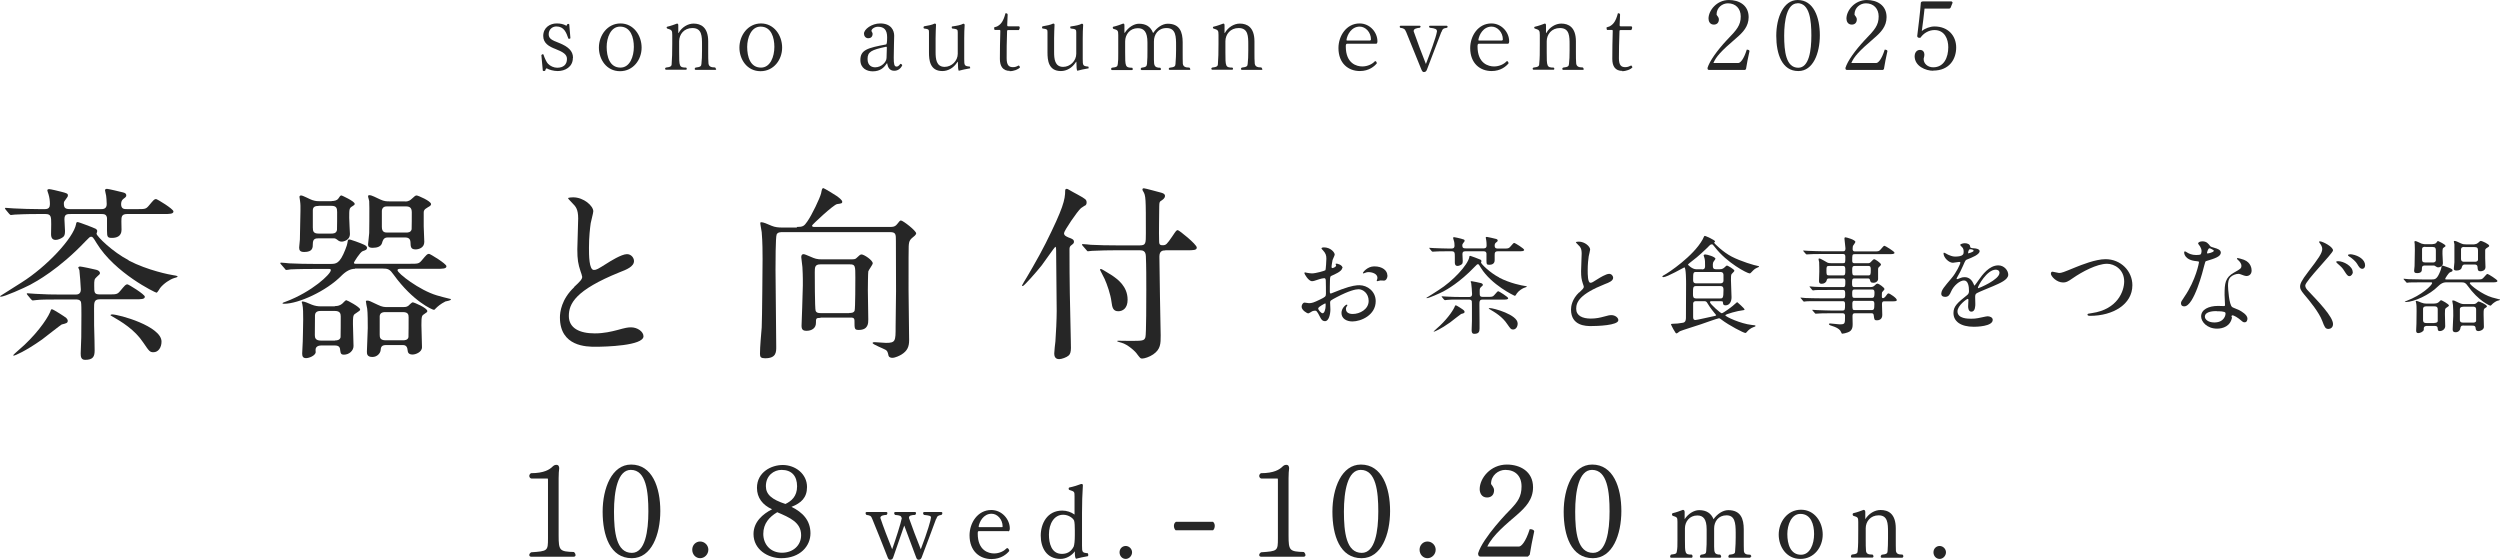 <?xml version="1.0" encoding="UTF-8"?><svg id="_レイヤー_2" xmlns="http://www.w3.org/2000/svg" viewBox="0 0 173.82 38.93"><defs><style>.cls-1{fill:#262626;}</style></defs><g id="_レイヤー_1-2"><path class="cls-1" d="M40.02,38.58c0,.07-.04.13-.14.13h-2.93c-.1,0-.15-.05-.15-.12s.04-.13.13-.19c1.15-.08,1.17-.09,1.17-.97v-4.06c0-.08,0-.1-.05-.1h-1.11c-.09-.02-.14-.1-.14-.18,0-.07.04-.14.12-.19.92,0,1.3-.26,1.5-.46.08-.07.14-.12.27-.12.14,0,.19.11.19.24-.02.16-.04.39-.04.69v3.99c0,1.04.07,1.11,1.06,1.14.07.05.11.14.11.19Z"/><path class="cls-1" d="M43.93,38.81c-1.51,0-2.03-1.58-2.03-3.23s.65-3.28,1.98-3.28c1.47,0,2.03,1.59,2.03,3.23s-.61,3.28-1.98,3.28ZM43.86,32.67c-.91,0-1.17,1.47-1.17,2.9s.16,2.87,1.24,2.87c.93,0,1.15-1.51,1.15-2.88s-.15-2.89-1.22-2.89Z"/><path class="cls-1" d="M48.68,38.81c-.31,0-.55-.26-.55-.59s.25-.57.55-.57.57.25.57.57-.26.59-.57.59Z"/><path class="cls-1" d="M56.35,37.08c0,.88-.71,1.73-2.04,1.73-.9,0-1.92-.59-1.92-1.68,0-.84.64-1.39,1.29-1.72-.66-.3-1.05-.8-1.05-1.49,0-1.11,1.02-1.59,1.79-1.59.87,0,1.69.61,1.69,1.53,0,.74-.41,1.12-1.08,1.38.77.38,1.32.93,1.32,1.85ZM54.03,35.62c-.54.32-.96.78-.96,1.5s.49,1.31,1.3,1.31c.76,0,1.33-.5,1.33-1.22,0-.89-.78-1.22-1.67-1.6ZM54.34,32.67c-.53,0-1.09.39-1.09,1.13,0,.58.41.93,1.36,1.24.41-.2.81-.52.81-1.23s-.37-1.14-1.08-1.14Z"/><path class="cls-1" d="M65.08,36.09c-.26.69-.64,1.74-1,2.67-.04.1-.1.16-.21.16-.08,0-.13-.05-.17-.16-.21-.57-.57-1.51-.83-2.22-.22.65-.48,1.4-.77,2.22-.04.1-.08.16-.22.16-.08,0-.13-.08-.16-.16-.28-.74-.85-2.12-1.07-2.67-.09-.24-.15-.25-.41-.29-.03-.03-.06-.08-.06-.12s.02-.08.08-.08h1.36c.06,0,.08.04.08.08,0,.04-.02.08-.06.12-.22.01-.43.05-.43.21h0c.18.55.56,1.54.82,2.18.26-.74.59-1.76.67-2.16-.06-.18-.1-.19-.47-.23-.04-.04-.06-.08-.06-.12,0-.04.02-.08.08-.08h1.36c.06,0,.08.04.08.08,0,.04-.02.08-.06.12-.25.01-.43.04-.43.19v.03c.19.55.56,1.53.82,2.17.47-1.22.71-2.07.71-2.21,0-.12-.13-.14-.49-.18-.04-.04-.06-.08-.06-.12,0-.04.03-.08.08-.08h1.18c.06,0,.08.04.08.08s-.02.09-.06.12c-.23.04-.29.06-.37.29Z"/><path class="cls-1" d="M70.11,36.93h-2.05c-.06,0-.08.02-.08.17,0,1.19.76,1.38,1.14,1.38s.7-.18.85-.34c.02-.02.04-.03.06-.03.03,0,.06.01.08.05.03.03.06.08.06.15-.17.21-.56.56-1.23.56-.83,0-1.53-.55-1.53-1.65,0-.86.56-1.76,1.51-1.76.75,0,1.29.65,1.29,1.29,0,.1-.04.2-.11.2ZM68.94,35.72c-.57,0-.85.57-.9.9t.03.03h1.61s.03,0,.03-.05c0-.49-.37-.88-.76-.88Z"/><path class="cls-1" d="M75.67,38.57s0,.06-.03.1c-.35.06-.56.11-.83.18-.06-.08-.08-.19-.08-.52h0c-.19.28-.59.53-.99.53-1,0-1.38-.81-1.38-1.62s.43-1.74,1.5-1.74c.31,0,.62.11.84.27,0,0,0,.01.01.01,0,0,0-.03,0-.06v-1.2c0-.34,0-.34-.37-.46-.03-.02-.04-.05-.04-.08s.01-.06.03-.08c.3-.06.67-.18.84-.25.06,0,.12,0,.12.09h0c-.04.65-.06,1.21-.06,1.9v2.31c0,.45.02.48.41.52.01.04.02.06.02.1ZM74.73,36.87c0-.24-.01-.55-.05-.67-.06-.16-.37-.41-.76-.41-.63,0-.99.62-.99,1.38,0,.6.17,1.34.9,1.34.3,0,.61-.1.82-.5.05-.14.08-.41.08-.8v-.34Z"/><path class="cls-1" d="M78.27,38.86c-.24,0-.43-.2-.43-.46s.2-.44.43-.44.44.2.44.44-.2.46-.44.46Z"/><path class="cls-1" d="M84.33,36.87h-2.59c-.09-.08-.12-.21-.12-.31,0-.09.03-.21.14-.28h2.58c.09.08.12.18.12.28s-.03.23-.12.31Z"/><path class="cls-1" d="M90.77,38.58c0,.07-.04.13-.14.13h-2.93c-.1,0-.15-.05-.15-.12s.04-.13.13-.19c1.15-.08,1.17-.09,1.17-.97v-4.06c0-.08,0-.1-.05-.1h-1.11c-.09-.02-.14-.1-.14-.18,0-.07.04-.14.12-.19.92,0,1.3-.26,1.5-.46.08-.07.14-.12.27-.12.14,0,.19.11.19.24-.02.16-.04.39-.04.69v3.99c0,1.04.07,1.11,1.06,1.14.07.05.11.14.11.19Z"/><path class="cls-1" d="M94.67,38.81c-1.51,0-2.03-1.58-2.03-3.23s.65-3.28,1.98-3.28c1.47,0,2.03,1.59,2.03,3.23s-.61,3.28-1.98,3.28ZM94.61,32.67c-.91,0-1.17,1.47-1.17,2.9s.16,2.87,1.24,2.87c.93,0,1.15-1.51,1.15-2.88s-.15-2.89-1.22-2.89Z"/><path class="cls-1" d="M99.25,38.81c-.31,0-.55-.26-.55-.59s.25-.57.55-.57.57.25.57.57-.26.59-.57.59Z"/><path class="cls-1" d="M106.34,38.59l-.11.11h-3.29c-.12,0-.17-.07-.17-.23.33-1.09,2.12-2.93,2.27-3.07.47-.5.75-.86.75-1.58s-.43-1.15-1.13-1.15c-.49,0-.99.39-.99.96,0,.08.21.22.21.46,0,.3-.18.5-.49.5-.39,0-.51-.34-.51-.58,0-.76.75-1.71,1.89-1.71.91,0,1.82.47,1.82,1.58,0,.86-.53,1.4-1.11,1.91-.7.61-1.68,1.39-2.07,2.21h2.2c.15,0,.46-.29.75-1.21.18,0,.31.06.31.16-.14.62-.23,1.15-.31,1.62Z"/><path class="cls-1" d="M110.75,38.81c-1.51,0-2.03-1.58-2.03-3.23s.65-3.28,1.98-3.28c1.47,0,2.03,1.59,2.03,3.23s-.61,3.28-1.98,3.28ZM110.69,32.67c-.91,0-1.17,1.47-1.17,2.9s.16,2.87,1.24,2.87c.93,0,1.15-1.51,1.15-2.88s-.15-2.89-1.22-2.89Z"/><path class="cls-1" d="M121.74,38.7s-.03.08-.08.08h-1.41c-.06,0-.08-.04-.08-.08,0-.04.02-.09.06-.13.37-.04.41-.1.41-.25.03-.38.04-.67.04-.97v-.3c0-.72-.07-1.22-.64-1.22s-.86.44-.86.91v1.27c0,.43.05.55.42.55.04.04.07.09.07.14,0,.04-.03.08-.08.08h-1.31c-.06,0-.09-.04-.09-.08s.03-.1.07-.13c.32-.04.36-.09.37-.25.03-.38.03-.57.03-.91v-.6c0-.73-.24-.97-.65-.97-.54,0-.86.43-.86.9v.76c0,1,0,1.06.48,1.06.04.04.05.08.05.12,0,.06-.03.1-.07.1h-1.41c-.06,0-.08-.04-.08-.08,0-.05.03-.11.06-.14.37-.04.39-.08.41-.24.04-.2.04-.39.04-.73v-1.3c0-.32-.02-.33-.34-.43-.03-.04-.04-.07-.04-.1s.01-.06.05-.08c.28-.06.54-.17.71-.23.08,0,.12.06.12.15v.5c.23-.36.63-.63,1.01-.63.51,0,.83.22,1,.63.24-.35.64-.63,1.02-.63.87,0,1.08.6,1.08,1.34v.7c0,.3,0,.62.01.81.03.18.13.25.45.25.04.04.07.09.07.13Z"/><path class="cls-1" d="M125.18,38.86c-.98,0-1.51-.85-1.51-1.69,0-.88.6-1.73,1.55-1.73s1.51.86,1.51,1.73-.6,1.69-1.55,1.69ZM125.18,35.73c-.63,0-.91.76-.91,1.4,0,.69.21,1.44.95,1.44.63,0,.91-.74.91-1.44,0-.65-.21-1.4-.95-1.4Z"/><path class="cls-1" d="M132.33,38.7s-.02.08-.08.08h-1.4c-.06,0-.09-.04-.09-.08s.03-.1.07-.13c.36-.04.4-.1.41-.25.02-.31.03-.5.03-.91v-.42c0-.6-.02-1.16-.65-1.16-.57,0-.9.43-.9.9v.77c0,.31,0,.62.02.81.03.18.13.25.46.25.04.04.06.08.06.12,0,.05-.04.09-.08.09h-1.41c-.06,0-.08-.04-.08-.08,0-.05.03-.1.06-.13.36-.04.4-.1.41-.25.04-.38.04-.78.04-1.4v-.62c0-.32-.03-.33-.35-.43-.03-.04-.04-.06-.04-.1,0-.03.01-.06.05-.08.28-.06.55-.17.71-.23.08,0,.12.06.12.15v.5c.24-.39.65-.64,1.06-.64.53,0,1.06.24,1.06,1.29v.75c0,.3,0,.62.01.81.04.18.14.25.46.25.04.04.06.08.06.13Z"/><path class="cls-1" d="M134.86,38.86c-.24,0-.43-.2-.43-.46s.2-.44.43-.44.44.2.44.44-.2.46-.44.46Z"/><path class="cls-1" d="M39.83,4.03c0,.63-.55.91-1.05.91-.28,0-.61-.09-.77-.19-.03,0-.08.06-.1.16-.02.02-.06.03-.09.03-.03,0-.06-.01-.08-.03l-.1-1.08s.06-.06.09-.06c.02,0,.03,0,.05.01.1.3.23.56.32.65.16.17.41.28.64.28.43,0,.68-.22.68-.61,0-.3-.23-.47-.79-.69-.45-.17-.86-.4-.86-.91,0-.59.48-.87.93-.87.27,0,.46.04.68.16.01,0,.03-.02.05-.08.01-.03.04-.05.08-.05.03,0,.06.01.07.05l.08.95s-.05.04-.08.04c-.02,0-.04,0-.06-.01-.15-.43-.3-.85-.84-.85-.27,0-.53.2-.53.54h0c0,.31.21.41.73.61.62.25.96.55.96,1.03h0Z"/><path class="cls-1" d="M43.11,4.95c-.95,0-1.47-.83-1.47-1.64,0-.85.59-1.68,1.5-1.68s1.47.83,1.47,1.68-.59,1.64-1.5,1.64ZM43.11,1.85c-.65,0-.93.77-.93,1.41,0,.68.21,1.44.96,1.44.65,0,.93-.76.93-1.44,0-.64-.21-1.41-.96-1.41Z"/><path class="cls-1" d="M49.8,4.8s-.02.06-.06.06h-1.38s-.06-.03-.06-.06c0-.03.01-.07.06-.1.35-.04.4-.1.41-.27.03-.3.04-.49.04-.9v-.41c0-.59,0-1.17-.67-1.17-.58,0-.92.44-.92.92v.76c0,.98,0,1.07.49,1.07.03.03.04.06.04.08,0,.04-.02.07-.06.07h-1.39s-.06-.03-.06-.06c0-.03.01-.06.05-.09.35-.04.41-.1.41-.27.03-.37.04-.77.04-1.38v-.62c0-.32-.03-.35-.36-.45-.01-.02-.03-.04-.03-.06,0-.03.01-.05.03-.06.27-.06.53-.16.69-.22.06,0,.09.03.09.12v.53s0,.01,0,.01c.01,0,.02,0,.03-.02.22-.39.64-.64,1.03-.64.5,0,1.02.24,1.02,1.24v.74c0,.3,0,.62.02.8.03.19.15.27.46.27.03.03.05.06.05.09Z"/><path class="cls-1" d="M52.88,4.95c-.95,0-1.47-.83-1.47-1.64,0-.85.59-1.68,1.5-1.68s1.47.83,1.47,1.68-.59,1.64-1.5,1.64ZM52.88,1.85c-.65,0-.93.77-.93,1.41,0,.68.21,1.44.96,1.44.65,0,.93-.76.93-1.44,0-.64-.21-1.41-.96-1.41Z"/><path class="cls-1" d="M62.17,4.92c-.33,0-.44-.26-.48-.48,0-.03,0-.04-.01-.04-.01,0-.02,0-.04.03-.17.26-.43.53-.96.53-.4,0-.86-.2-.86-.79,0-.7.5-.84,1.79-1.08.04-.02.07-.11.07-.5,0-.52-.22-.73-.64-.73-.21,0-.45.14-.45.29,0,.04.08.12.08.2,0,.21-.13.31-.3.31-.2,0-.3-.17-.3-.32,0-.3.53-.71,1.13-.71.77,0,.97.5.97.85,0,.32-.03.87-.03,1.53,0,.44.03.62.2.62.08,0,.16-.05.26-.19h.01c.06,0,.12.07.12.1-.1.23-.31.38-.54.38ZM61.63,3.25h-.02c-1.03.22-1.29.35-1.29.85s.34.58.53.58c.44,0,.79-.37.79-.66l.02-.68c0-.06,0-.08-.03-.08Z"/><path class="cls-1" d="M67.46,4.69s0,.04-.01.06c-.34.06-.53.1-.79.17-.04-.06-.06-.25-.06-.6,0-.01,0-.03,0-.03-.01,0-.03.01-.06.06-.24.37-.62.59-1.02.59-.87,0-.93-.77-.93-1.29v-1.4c0-.18,0-.23-.35-.27-.02-.02-.03-.05-.03-.08,0-.03.02-.06.04-.07.3-.05.55-.1.73-.19.06,0,.1.02.1.08h0c-.01.36-.03.49-.03.95v.95c0,.46.04,1.03.63,1.03.48,0,.91-.41.91-.91v-1.49c0-.19-.02-.23-.39-.27-.02-.03-.03-.06-.03-.08s.01-.06.03-.06c.36-.05.61-.1.77-.19.06,0,.1.02.1.09-.02.35-.03.48-.03.94v1.42c0,.45.01.5.39.53.01.02.01.05.01.07Z"/><path class="cls-1" d="M70.22,4.93c-.5,0-.7-.33-.7-.83,0-.53.01-1.4.03-1.91v-.03c0-.07-.02-.08-.06-.08h-.34s-.03-.08-.03-.12c0-.02,0-.05.01-.06l.19-.06c.23-.12.43-.3.59-.92.08,0,.15.02.15.1h0s-.03.71-.03.71c0,.08.01.1.09.1h.73s.05.03.05.09c0,.08-.05.15-.06.17h-.73c-.08,0-.09.03-.09.09-.03.68-.03,1.4-.03,1.87,0,.5.17.62.44.62.17,0,.27-.05.41-.12h0s.08.1.08.13c-.12.15-.43.27-.73.27Z"/><path class="cls-1" d="M75.7,4.69s0,.04-.01.06c-.34.06-.53.1-.79.17-.04-.06-.06-.25-.06-.6,0-.01,0-.03,0-.03-.01,0-.03.01-.06.06-.24.37-.62.59-1.02.59-.87,0-.93-.77-.93-1.29v-1.4c0-.18,0-.23-.35-.27-.02-.02-.03-.05-.03-.08,0-.03.02-.06.04-.07.3-.05.55-.1.73-.19.06,0,.1.02.1.08h0c-.01.36-.03.49-.03.95v.95c0,.46.04,1.03.63,1.03.48,0,.91-.41.91-.91v-1.49c0-.19-.02-.23-.39-.27-.02-.03-.03-.06-.03-.08s.01-.06.03-.06c.36-.05.61-.1.77-.19.06,0,.1.02.1.09-.02.35-.03.48-.03.94v1.42c0,.45.01.5.39.53.01.02.01.05.01.07Z"/><path class="cls-1" d="M82.77,4.8s-.02.06-.06.06h-1.39s-.06-.03-.06-.06c0-.03.01-.06.05-.09.36-.04.41-.1.42-.27.03-.37.04-.66.04-.96v-.3c0-.61,0-1.23-.66-1.23-.59,0-.88.45-.88.93v1.26c0,.42.04.57.44.57.03.03.05.06.05.1s-.02.06-.06.06h-1.29s-.06-.03-.06-.06.01-.07.05-.1c.32-.04.37-.1.39-.27.03-.37.03-.56.03-.9v-.59c0-.73-.24-.99-.67-.99-.55,0-.88.44-.88.92v.75c0,.98,0,1.08.49,1.08.03.03.04.06.04.1s-.02.06-.05.06h-1.4s-.06-.03-.06-.06.01-.07.05-.1c.35-.04.4-.08.42-.26.03-.2.03-.39.03-.73v-1.28c0-.32-.03-.35-.35-.44-.02-.03-.03-.06-.03-.08,0-.03,0-.05.03-.06.28-.06.53-.16.69-.22.06,0,.09.03.09.12v.52s0,.01,0,.01.02,0,.04-.03c.23-.35.61-.61.97-.61.5,0,.81.21.97.62,0,.01.01.02.01.02,0,0,.01,0,.03-.02.23-.35.62-.62.99-.62.83,0,1.04.57,1.04,1.29v.69c0,.3,0,.62.01.8.03.19.15.27.46.27.03.03.05.06.05.09Z"/><path class="cls-1" d="M87.78,4.8s-.02.06-.06.06h-1.38s-.06-.03-.06-.06c0-.03.01-.07.06-.1.35-.04.4-.1.41-.27.03-.3.04-.49.04-.9v-.41c0-.59,0-1.17-.67-1.17-.58,0-.92.44-.92.92v.76c0,.98,0,1.07.49,1.07.03.03.04.06.04.08,0,.04-.02.07-.06.07h-1.39s-.06-.03-.06-.06c0-.03.01-.06.05-.09.35-.04.41-.1.41-.27.03-.37.04-.77.04-1.38v-.62c0-.32-.03-.35-.36-.45-.01-.02-.03-.04-.03-.06,0-.03.01-.05.03-.06.27-.06.53-.16.69-.22.06,0,.09.03.09.12v.53s0,.01,0,.01c.01,0,.02,0,.03-.02.22-.39.64-.64,1.03-.64.5,0,1.02.24,1.02,1.24v.74c0,.3,0,.62.02.8.03.19.15.27.46.27.03.03.05.06.05.09Z"/><path class="cls-1" d="M95.7,3.04h-2.03c-.08,0-.1.05-.1.19,0,1.2.77,1.39,1.15,1.39s.71-.18.86-.35c.01-.01.03-.02.04-.02.02,0,.04.01.06.03.02.03.05.08.05.12-.16.2-.54.54-1.18.54-.8,0-1.49-.53-1.49-1.6,0-.84.55-1.71,1.47-1.71.73,0,1.24.63,1.24,1.24,0,.09-.03.17-.08.17ZM94.54,1.85c-.59,0-.87.58-.92.91,0,.05,0,.06.05.06h1.59s.06-.03.06-.08c0-.5-.38-.89-.78-.89Z"/><path class="cls-1" d="M100.21,2.23c-.23.59-.71,1.85-.99,2.59-.05.15-.12.19-.23.19-.06,0-.11-.05-.17-.19-.28-.68-.83-2.05-1.05-2.59-.1-.23-.16-.26-.42-.3-.03-.03-.03-.06-.03-.08,0-.03.02-.06.05-.06h1.35s.05.02.05.05-.01.06-.05.09c-.22.02-.43.07-.43.22v.03c.19.55.61,1.68.85,2.27.26-.68.71-1.85.77-2.27,0-.16-.13-.21-.5-.25-.04-.03-.05-.06-.05-.09s.02-.05.06-.05h1.17s.06.03.06.06-.01.06-.04.08c-.26.04-.31.07-.39.3Z"/><path class="cls-1" d="M104.86,3.04h-2.03c-.08,0-.1.05-.1.19,0,1.2.77,1.39,1.15,1.39s.71-.18.86-.35c.01-.01.03-.02.04-.02.02,0,.04.01.06.03.02.03.05.08.05.12-.16.2-.54.54-1.18.54-.8,0-1.49-.53-1.49-1.6,0-.84.55-1.71,1.47-1.71.73,0,1.24.63,1.24,1.24,0,.09-.03.17-.08.17ZM103.71,1.85c-.59,0-.87.58-.92.91,0,.05,0,.06.05.06h1.59s.06-.03.06-.08c0-.5-.38-.89-.78-.89Z"/><path class="cls-1" d="M110.12,4.8s-.02.06-.06.06h-1.38s-.06-.03-.06-.06c0-.03.01-.07.06-.1.35-.04.4-.1.41-.27.03-.3.04-.49.04-.9v-.41c0-.59,0-1.17-.67-1.17-.58,0-.92.44-.92.92v.76c0,.98,0,1.07.49,1.07.03.03.04.06.04.08,0,.04-.02.07-.06.07h-1.39s-.06-.03-.06-.06c0-.03.01-.06.05-.09.35-.04.41-.1.41-.27.04-.37.04-.77.04-1.38v-.62c0-.32-.04-.35-.36-.45-.01-.02-.03-.04-.03-.06,0-.03.01-.05.04-.06.27-.06.53-.16.69-.22.06,0,.09.03.09.12v.53s0,.01,0,.01c.01,0,.02,0,.03-.02.22-.39.64-.64,1.03-.64.5,0,1.02.24,1.02,1.24v.74c0,.3,0,.62.02.8.03.19.15.27.46.27.04.03.05.06.05.09Z"/><path class="cls-1" d="M112.8,4.93c-.5,0-.7-.33-.7-.83,0-.53.01-1.4.03-1.91v-.03c0-.07-.02-.08-.06-.08h-.34s-.03-.08-.03-.12c0-.02,0-.05.01-.06l.19-.06c.23-.12.43-.3.59-.92.08,0,.15.02.15.1h0s-.03.71-.03.71c0,.08.01.1.09.1h.73s.05.03.05.09c0,.08-.05.15-.06.17h-.73c-.08,0-.09.03-.09.09-.03.68-.04,1.4-.04,1.87,0,.5.17.62.44.62.17,0,.27-.05.42-.12h0s.08.1.08.13c-.12.15-.43.27-.73.27Z"/><path class="cls-1" d="M121.4,4.79l-.06.07h-2.52c-.07,0-.1-.03-.1-.14.15-.49.68-1.22,1.33-1.92.71-.73.98-1.04.98-1.66,0-.54-.35-.91-.89-.91-.39,0-.79.3-.79.77,0,.08.16.17.16.35,0,.21-.12.36-.35.36-.28,0-.37-.24-.37-.42,0-.55.56-1.29,1.42-1.29.69,0,1.37.35,1.37,1.19,0,.65-.4,1.06-.84,1.44-1.11.95-1.42,1.31-1.61,1.75h1.73c.14,0,.38-.25.59-.93.12,0,.19.05.19.1-.11.47-.18.88-.24,1.23Z"/><path class="cls-1" d="M125.03,4.94c-1.13,0-1.53-1.18-1.53-2.45s.5-2.49,1.49-2.49c1.1,0,1.54,1.19,1.54,2.45s-.47,2.49-1.49,2.49ZM124.98.23c-.73,0-.93,1.17-.93,2.25s.12,2.23.98,2.23c.75,0,.91-1.2.91-2.24s-.11-2.25-.97-2.25Z"/><path class="cls-1" d="M130.99,4.79l-.06.07h-2.52c-.07,0-.1-.03-.1-.14.15-.49.68-1.22,1.33-1.92.71-.73.98-1.04.98-1.66,0-.54-.35-.91-.89-.91-.39,0-.79.3-.79.77,0,.08.16.17.16.35,0,.21-.12.36-.35.36-.28,0-.37-.24-.37-.42,0-.55.56-1.29,1.42-1.29.69,0,1.37.35,1.37,1.19,0,.65-.4,1.06-.84,1.44-1.11.95-1.42,1.31-1.61,1.75h1.73c.14,0,.38-.25.59-.93.12,0,.19.05.19.1-.11.47-.18.88-.24,1.23Z"/><path class="cls-1" d="M134.41,4.92c-.51,0-1.29-.31-1.29-1.02,0-.17.1-.43.37-.43.23,0,.31.17.31.34,0,.09-.03.17-.05.26,0,.02,0,.04,0,.06,0,.27.26.55.66.55.75,0,1.05-.68,1.05-1.4,0-.56-.25-1.19-.96-1.19-.4,0-.77.23-.97.53-.02,0-.05.01-.08.01-.07,0-.14-.03-.15-.12.08-.65.21-1.69.25-2.3,0-.04.03-.11.14-.11h2s.07.04.07.09l-.14.35s-.05.06-.1.06h-1.71c-.04.44-.13,1.11-.19,1.56.22-.19.59-.32.88-.32.97,0,1.51.67,1.51,1.46s-.45,1.61-1.61,1.61Z"/><path class="cls-1" d="M8.94,18.11c1.35.7,2.87.99,3.14,1.03.05,0,.27.04.27.09,0,.04-.18.09-.23.1-.3.09-.74.38-.99.7-.04.05-.18.32-.25.32-.08,0-2.89-1.36-4.16-3.44-.25-.42-.29-.45-.38-.45s-.12.03-.4.32c-1.85,1.95-3.45,2.81-3.84,3.02-.44.23-1.79.83-2.04.83-.04,0-.06-.03-.06-.04,0-.01,1.39-.87,1.5-.95,1.75-1.1,3.61-3.09,3.79-4.06.01-.1.03-.14.12-.14.06,0,1.12.4,1.18.44.04.01.17.07.17.19,0,.04-.03.1-.05.18.03.2,1.14,1.28,2.23,1.84ZM2.68,14.88c-.96,0-1.4.03-1.65.04-.04,0-.23.03-.27.03s-.06-.03-.12-.08l-.25-.3q-.05-.07-.05-.09s.01-.03.04-.03c.09,0,.49.04.57.04.64.03,1.18.05,1.79.05h.38c.27,0,.35-.13.35-.35s-.03-.47-.1-.69c-.01-.03-.08-.23-.08-.26,0-.07.06-.09.14-.09.09,0,.67.14.82.18.39.1.47.13.47.25,0,.08-.01.1-.19.34-.08.1-.09.14-.09.23,0,.31.1.39.45.39h2.14c.12,0,.39,0,.39-.35,0-.21-.03-.49-.04-.58-.01-.07-.08-.34-.08-.39,0-.06.08-.09.14-.09.09,0,.97.21,1.12.25s.22.09.22.21c0,.08-.05.13-.19.23-.06.05-.17.14-.17.36,0,.36.21.36.42.36h.66c.57,0,.64,0,.83-.22.36-.43.4-.48.52-.48.08,0,1.21.69,1.21.86,0,.18-.26.18-.69.18h-2.53c-.4,0-.4.21-.4.52,0,.08.01.52.01.58,0,.48-.39.56-.66.56-.3,0-.35-.05-.35-.49v-.9c-.04-.25-.19-.27-.4-.27h-2.08c-.3,0-.48,0-.48.36,0,.13.04.7.04.82,0,.25-.04.36-.16.44-.14.1-.34.18-.49.18-.22,0-.32-.14-.32-.4,0-.1.01-.6.01-.69,0-.51,0-.71-.4-.71h-.47ZM3.61,21.5c.09,0,.93.54,1,.61.05.05.1.13.1.19,0,.16-.1.18-.42.26-.04.01-1.15.88-1.36,1.04-1.17.83-1.91,1.13-1.97,1.13-.03,0-.04-.03-.04-.04,0-.03.69-.62.78-.71,1.08-1.02,1.74-2.05,1.85-2.46.01-.01.04-.01.05-.01ZM4.2,20.82c-1.01,0-1.39.01-1.65.04-.04,0-.23.03-.27.03s-.06-.03-.12-.08l-.25-.3q-.05-.06-.05-.09s.01-.03.04-.03c.09,0,.49.04.57.04.64.04,1.18.05,1.79.05h.97c.13,0,.39,0,.39-.35,0-.16-.08-1.21-.1-1.34,0-.03-.08-.16-.08-.18s.03-.08.13-.08c.09,0,1,.19,1.13.23.18.04.25.16.25.22,0,.08-.03.1-.22.27-.18.16-.18.23-.18.62,0,.47,0,.6.39.6h.57c.57,0,.64,0,.83-.22.36-.43.4-.48.52-.48.08,0,1.21.7,1.21.86,0,.18-.26.18-.69.18h-2.45c-.39,0-.39.23-.39.65,0,.92,0,1.44.03,2.21.01.22.01.53.01.69,0,.42-.1.66-.66.66-.29,0-.31-.23-.31-.45,0-.17.04-.95.04-1.12.01-.49.01-.97.01-1.57,0-.29,0-.8-.03-.88-.06-.18-.27-.18-.38-.18h-1.05ZM7.67,21.91s.06-.05.12-.05c.48,0,3.44.82,3.44,1.89,0,.42-.23.74-.56.74-.25,0-.3-.07-.7-.66-.61-.92-1.5-1.45-2.23-1.87-.01,0-.06-.04-.06-.05Z"/><path class="cls-1" d="M24.67,18.69q-.45,0-.93.48c-1.06,1.08-3,1.95-3.98,1.95-.04,0-.12,0-.12-.04,0-.03.18-.09.21-.1,1.85-.69,3.15-1.93,3.15-2.19,0-.09-.05-.09-.12-.09h-1.06c-1.14,0-1.52.03-1.63.03-.05.01-.23.04-.29.04-.04,0-.06-.04-.1-.09l-.26-.3c-.05-.05-.05-.06-.05-.08,0-.03.01-.04.05-.04.08,0,.48.04.57.05.64.03,1.17.04,1.78.04h1.08c.39,0,.65,0,1.04-1,.09-.23.12-.3.17-.6.01-.08.05-.1.12-.1.03,0,.06.01.42.13.54.2.8.29.8.45,0,.13-.09.16-.3.23-.19.07-.61.77-.61.79,0,.09.05.09.12.09h3.75c.57,0,.64,0,.83-.22.36-.43.4-.47.52-.47.08,0,1.21.69,1.21.86,0,.18-.26.18-.69.18h-2.44c-.16,0-.27,0-.27.1,0,.21,1.52,1.39,2.74,1.75.14.04.75.21.87.23.05.01.1.01.1.05,0,.08-.32.12-.38.14-.35.18-.53.34-.69.5-.04.05-.06.08-.12.08-.09,0-1.44-.57-2.79-2.44-.27-.38-.38-.43-.8-.43h-1.88ZM23.05,13.98c.22,0,.4-.06.47-.17.12-.18.14-.22.23-.22.01,0,.91.4.91.58,0,.07-.03.09-.16.17-.22.13-.22.19-.22.8,0,.18.05,1.08.05,1.14,0,.4-.42.52-.57.52-.12,0-.22-.05-.31-.13-.12-.09-.16-.1-.25-.1h-1.02c-.23,0-.43.01-.43.38,0,.26,0,.57-.6.57-.31,0-.35-.14-.35-.32,0-.01.05-.48.05-.54.01-.23.04-1.67.04-2.01,0-.29.01-.42-.03-.69,0-.05-.04-.22-.04-.27,0-.09.08-.1.12-.1.13,0,.65.29.77.32.23.08.39.08.52.08h.82ZM23.28,21.28c.13,0,.32,0,.53-.18.04-.04.22-.23.26-.23.06,0,.97.48.97.65,0,.07-.04.09-.38.32-.12.09-.12.29-.12.7,0,.25.04,1.3.04,1.52,0,.32-.3.6-.67.6-.16,0-.23-.06-.25-.26-.01-.26-.09-.38-.39-.38h-.9c-.1,0-.43,0-.43.31,0,.05.01.14.01.17-.04.23-.45.4-.67.4s-.27-.13-.27-.32c0-.01.04-.71.04-.84,0-.09.03-1.04.03-1.53,0-.4,0-.82-.06-1.06,0-.03-.04-.12-.04-.14s.01-.05.05-.05c.13,0,.34.09.64.22.22.09.43.12.64.12h.97ZM22.15,14.32c-.14,0-.4,0-.4.3v1.19c0,.27.04.43.4.43h.88c.13,0,.35,0,.4-.25.01-.05.01-1.1.01-1.25,0-.27-.05-.43-.4-.43h-.9ZM23.29,23.67c.09,0,.34,0,.39-.22.01-.06.01-1.34.01-1.45,0-.18-.04-.38-.4-.38h-.99c-.1,0-.38,0-.4.29,0,.04-.01,1.27-.01,1.39,0,.18.04.38.42.38h.99ZM26.86,23.99c-.34,0-.38.14-.4.39-.03.18-.23.44-.57.44-.38,0-.38-.23-.38-.38,0-.23.06-1.38.06-1.63,0-.32,0-1.08-.04-1.35-.03-.14-.09-.44-.09-.51,0-.04.04-.05.09-.05.13,0,.19.03.73.29.32.16.49.16.66.16h1.12c.12,0,.21,0,.34-.08.05-.04.25-.25.31-.25.1,0,1.02.39,1.02.61,0,.06-.03.09-.19.19-.19.12-.22.14-.22.79,0,.21.04,1.28.04,1.53,0,.35-.45.51-.65.51-.26,0-.34-.12-.35-.3-.03-.36-.23-.36-.4-.36h-1.08ZM28.16,14.01c.1,0,.27,0,.45-.17.23-.21.27-.25.36-.25s1,.39,1,.6c0,.08-.05.13-.22.22-.29.16-.29.27-.29.38v.95c0,.17.04.92.04,1.08,0,.43-.42.52-.6.52-.34,0-.35-.18-.36-.49-.01-.25-.14-.34-.38-.34h-1.21c-.29,0-.34.23-.38.36-.06.27-.34.36-.66.36-.3,0-.32-.13-.32-.25,0-.08.08-.66.08-.78.01-.16.01-1.5.01-1.74,0-.16,0-.3-.01-.48,0-.05-.08-.26-.08-.34,0-.05.04-.07.1-.07.16,0,.44.16.75.3.27.13.47.13.61.13h1.09ZM26.82,21.7c-.13,0-.39,0-.42.27v1.31c0,.19.03.38.42.38h1.19c.1,0,.35,0,.39-.22.01-.05.01-1.25.01-1.38,0-.18-.03-.36-.4-.36h-1.19ZM26.95,14.35c-.14,0-.36,0-.4.29v1.14c0,.38.22.39.4.39h1.27c.13,0,.35,0,.4-.23.01-.06.01-1.01.01-1.17,0-.32-.13-.42-.42-.42h-1.27Z"/><path class="cls-1" d="M39.92,19.95c.39-.36.56-.53.56-.7,0-.04-.09-.34-.12-.4-.16-.49-.22-.79-.22-1.52,0-.3.06-1.8.06-2.14,0-.65-.18-.84-.39-1.05-.27-.29-.31-.32-.31-.36,0-.05.31-.06.35-.06.74,0,1.4.6,1.4.97,0,.12-.16.7-.18.83-.05.36-.12.96-.12,1.71,0,.49,0,1.54.34,1.54.18,0,.26-.05.96-.49.14-.09.96-.61,1.34-.61.3,0,.49.26.49.48,0,.39-.53.6-1,.78-3.09,1.25-3.53,2.19-3.53,3.04s.75,1.21,1.8,1.21c.65,0,1.17-.13,1.56-.23.58-.16.73-.19.97-.19.44,0,.86.3.86.62,0,.66-2.65.73-3.33.73-.6,0-2.48,0-2.48-2.04,0-.36.1-1.26.99-2.1Z"/><path class="cls-1" d="M55.4,15.78c.43,0,.51-.06.73-.38.32-.45.88-1.63.96-1.96.05-.25.06-.36.16-.36.05,0,.91.53.96.57.06.05.35.25.35.38,0,.1-.04.12-.36.16-.25.04-1.74,1.44-1.74,1.49,0,.1.08.1.21.1h5.27c.25,0,.35-.09.43-.19.16-.21.21-.26.27-.26.14,0,1.06.71,1.06.9,0,.06-.08.13-.1.16-.32.26-.4.32-.42.74-.01.38-.01.64-.01,3.04,0,.49.04,2.93.04,3.49,0,.45-.13.74-.53.99-.13.08-.44.23-.64.23-.1,0-.23-.04-.26-.14-.06-.27-.08-.32-.18-.4-.13-.09-.93-.39-.93-.49,0-.06.12-.06.14-.06.12,0,.66.05.79.05.67,0,.67-.13.67-1.12,0-.36.03-2.09.03-2.48,0-.49-.01-3.01-.01-3.5,0-.44,0-.6-.4-.6h-7.47c-.16,0-.34,0-.42.16s-.08,2.09-.08,2.46c0,.77.05,4.51.05,5.36,0,.36,0,.79-.77.79-.29,0-.36-.08-.36-.3,0-.52.08-1.34.12-1.85.03-.44.06-4.64.06-4.73,0-.42,0-1.21-.06-1.89-.01-.09-.1-.54-.1-.64,0-.03.03-.05.06-.05.16,0,.38.1.73.25.23.1.49.12.71.12h1.05ZM57.05,22.1c-.32,0-.32.04-.32.36,0,.36-.3.54-.65.54-.26,0-.35-.09-.35-.36,0-.07.09-2.35.09-2.79,0-.14.01-.61-.03-1.28,0-.1-.08-.58-.08-.69,0-.12.04-.21.16-.21.13,0,.71.3.86.32.16.04.26.04.36.04h2.09c.16,0,.29,0,.36-.08.19-.18.27-.26.36-.26.17,0,.78.4.78.62,0,.09-.29.47-.31.56s-.03,1.14-.03,1.32c0,.29.03,1.71.03,2.02,0,.26,0,.73-.66.73-.3,0-.3-.07-.3-.64,0-.22-.14-.22-.26-.22h-2.1ZM59.06,21.76c.1,0,.3,0,.36-.16.05-.16.05-2.06.05-2.29,0-.83,0-.93-.39-.93h-2.04c-.39,0-.39.21-.39.56,0,.18,0,2.52.06,2.67.06.16.25.16.36.16h1.97Z"/><path class="cls-1" d="M75.43,14.29s-.23.16-.27.18c-.26.22-1.18,1.58-1.18,1.74s.13.22.31.3c.29.1.38.16.38.3,0,.1-.05.14-.17.23-.13.09-.14.18-.14.31,0,2.28.03,3.75.09,6.23,0,.09.01.51.01.61,0,.26-.05.44-.16.53-.13.12-.48.25-.66.25-.32,0-.34-.27-.34-.4,0-.12.06-.7.08-.83.04-.47.09-1.59.09-2.11,0-.61-.04-3.58-.04-4.25,0-.06,0-.22-.06-.22-.03,0-.82,1.13-.95,1.3-.34.43-1.22,1.43-1.31,1.43-.04,0-.05-.03-.05-.05,0-.01.13-.21.14-.25.05-.06,1.04-1.74,1.5-2.67,1.22-2.44,1.36-3.04,1.36-3.67,0-.08.04-.12.1-.12.04,0,.08.01.12.04.09.05.54.31.65.36.56.31.62.35.62.56,0,.12-.06.18-.13.22ZM81.03,17.41c-.17,0-.42.01-.42.43,0,.44.04,2.41.04,2.8.01.43.05,2.31.05,2.68,0,.57,0,.96-.52,1.32-.26.18-.61.29-.77.29-.12,0-.14-.04-.35-.31-.09-.16-.64-.67-1.08-.79-.03-.01-.3-.08-.3-.1,0-.04.04-.04.05-.04.13,0,.67.01.79.01.93,0,1.04,0,1.12-.26.06-.21.06-2.67.06-3.31s0-1.7-.03-2.31c-.01-.38-.22-.42-.42-.42h-1.69c-.3,0-1.18.01-1.63.04-.05,0-.23.03-.29.03-.04,0-.06-.03-.1-.08l-.26-.3c-.05-.05-.05-.06-.05-.09,0-.01.01-.03.05-.03.09,0,.49.04.57.05.6.03,1.17.04,1.78.04h1.62c.42,0,.42-.14.42-.84,0-2.44,0-2.62-.19-2.92-.01-.01-.05-.08-.05-.12,0-.09.08-.09.1-.09.1,0,1.05.27,1.22.31.13.04.25.09.25.22,0,.17-.17.27-.27.34-.09.05-.13.09-.13.39,0,.36-.03,1.97-.01,2.3,0,.31.01.4.25.4s.29-.07.67-.62c.26-.39.29-.43.38-.43s1.32.99,1.32,1.21c0,.19-.23.19-.7.19h-1.49ZM76.48,18.77c0-.05.04-.07.06-.07.08,0,.65.38.78.45.36.25,1.08.74,1.08,1.69,0,.6-.34.8-.65.8-.36,0-.42-.26-.47-.65-.06-.51-.31-1.23-.48-1.6-.05-.1-.32-.62-.32-.63Z"/><path class="cls-1" d="M93.32,18.63c0,.24-.56.46-.73.54-.1.04-.11.07-.12.32-.01.16-.01.76-.01.79,0,.04,0,.13.07.13.02,0,.62-.25.74-.29.73-.27,1.06-.29,1.25-.29.54,0,1.13.42,1.13,1.11,0,.97-1.02,1.41-1.62,1.41-.42,0-.76-.21-.76-.59,0-.34.3-.58.37-.58.02,0,.04.02.04.04,0,.02-.01.04-.03.06-.02.03-.07.09-.07.2,0,.35.4.35.48.35.48,0,1.1-.32,1.1-.91,0-.52-.39-.81-.7-.81-.21,0-.66.1-1.52.55-.41.22-.46.24-.46.37,0,.08.02.41.02.48,0,.34-.11.82-.37.82-.2,0-.28-.15-.34-.27-.23-.46-.27-.46-.37-.46-.07,0-.14.03-.18.04-.04.02-.23.15-.28.15-.08,0-.46-.22-.46-.46,0-.13.08-.29.21-.29.04,0,.26.04.3.04.2,0,.33-.04.76-.25.37-.18.42-.21.42-.41,0-.17,0-.79-.01-.92,0-.05-.02-.16-.1-.16-.09,0-.29.05-.34.07-.37.12-.41.14-.52.14-.25,0-.53-.51-.53-.56,0-.04.03-.05.06-.05.02,0,.11.03.13.03.13.02.24.04.34.04.26,0,.89-.18.93-.22.04-.05.07-.72.07-.8,0-.23-.04-.37-.24-.59-.01-.01-.1-.1-.1-.12,0-.07.12-.08.16-.08.49,0,.76.36.76.5,0,.07-.14.33-.15.38,0,.05-.07.34-.07.48,0,.03.01.08.06.08.05,0,.26-.08.26-.18,0-.01-.04-.09-.04-.1,0,0,.01-.02.03-.03.1-.01.46.09.46.32ZM91.65,21.44c0,.11.2.34.31.34.1,0,.21-.21.21-.57,0-.03,0-.1-.02-.12-.02,0-.49.24-.49.34ZM96.47,19.16c0,.15-.09.35-.24.35-.04,0-.21-.01-.25-.01-.04,0-.19.05-.22.05-.01,0-.04,0-.04-.04,0-.01.02-.05.02-.06.01-.04.03-.08.03-.13,0-.29-.37-.4-.62-.4-.12,0-.18.03-.29.07-.03.01-.05.02-.07.02s-.03,0-.03-.03c0-.05.31-.46.79-.46.57,0,.91.29.91.63Z"/><path class="cls-1" d="M104.23,19.3c.76.4,1.62.56,1.78.58.03,0,.15.02.15.05,0,.02-.1.05-.13.06-.17.05-.42.21-.56.4-.02.03-.1.18-.14.18-.04,0-1.64-.77-2.36-1.94-.14-.24-.16-.26-.21-.26s-.07.01-.23.18c-1.05,1.1-1.95,1.59-2.17,1.71-.25.13-1.01.47-1.15.47-.02,0-.04-.01-.04-.02,0,0,.79-.49.85-.54.99-.62,2.04-1.75,2.14-2.3,0-.06.01-.08.07-.08.04,0,.63.23.67.25.02,0,.1.04.1.11,0,.02-.01.06-.03.1.01.11.65.73,1.26,1.04ZM100.69,17.47c-.54,0-.79.01-.93.02-.02,0-.13.01-.15.01s-.04-.01-.07-.04l-.14-.17s-.03-.04-.03-.05,0-.01.02-.01c.05,0,.28.02.32.02.36.01.67.03,1.01.03h.21c.15,0,.2-.07.2-.2s-.01-.26-.06-.39c0-.01-.04-.13-.04-.15,0-.04.04-.05.08-.05.05,0,.38.08.46.1.22.06.26.07.26.14,0,.04,0,.06-.11.19-.04.06-.05.08-.05.13,0,.18.06.22.26.22h1.21c.07,0,.22,0,.22-.2,0-.12-.01-.28-.02-.33,0-.04-.04-.19-.04-.22,0-.04.04-.05.08-.05.05,0,.55.12.63.14.08.02.12.05.12.12,0,.04-.03.07-.11.13-.04.03-.1.08-.1.21,0,.21.12.21.24.21h.37c.32,0,.36,0,.47-.12.21-.24.23-.27.29-.27.04,0,.68.39.68.48,0,.1-.15.1-.39.1h-1.43c-.23,0-.23.12-.23.29,0,.04,0,.29,0,.33,0,.27-.22.32-.37.32-.17,0-.2-.03-.2-.28v-.51c-.02-.14-.11-.15-.23-.15h-1.17c-.17,0-.27,0-.27.21,0,.07.02.4.02.46,0,.14-.02.21-.09.25-.08.06-.19.1-.28.1-.12,0-.18-.08-.18-.23,0-.06,0-.34,0-.39,0-.29,0-.4-.23-.4h-.26ZM101.21,21.22c.05,0,.53.31.56.35.03.03.06.07.06.11,0,.09-.06.1-.24.15-.02,0-.65.5-.77.59-.66.47-1.08.64-1.12.64-.01,0-.02-.01-.02-.02,0-.01.39-.35.44-.4.61-.58.98-1.16,1.05-1.39,0,0,.02,0,.03,0ZM101.55,20.83c-.57,0-.79,0-.93.02-.02,0-.13.02-.15.02s-.04-.02-.07-.04l-.14-.17s-.03-.04-.03-.05c0,0,0-.01.02-.01.05,0,.28.02.32.02.36.02.67.03,1.01.03h.55c.07,0,.22,0,.22-.2,0-.09-.04-.68-.06-.76,0-.02-.04-.09-.04-.1s.01-.04.07-.04c.05,0,.57.11.64.13.1.02.14.09.14.12,0,.04-.01.06-.12.15-.1.09-.1.13-.1.35,0,.26,0,.34.22.34h.32c.32,0,.36,0,.47-.12.21-.24.23-.27.29-.27.04,0,.68.4.68.48,0,.1-.15.1-.39.1h-1.39c-.22,0-.22.13-.22.37,0,.52,0,.81.01,1.25,0,.12,0,.3,0,.39,0,.23-.06.37-.37.37-.16,0-.18-.13-.18-.26,0-.1.02-.54.02-.63,0-.28,0-.55,0-.89,0-.16,0-.46-.01-.5-.04-.1-.15-.1-.21-.1h-.59ZM103.51,21.45s.04-.03.07-.03c.27,0,1.94.46,1.94,1.07,0,.24-.13.42-.32.42-.14,0-.17-.04-.4-.37-.34-.52-.85-.82-1.26-1.06,0,0-.04-.02-.04-.03Z"/><path class="cls-1" d="M109.8,20.34c.22-.21.32-.3.32-.4,0-.02-.05-.19-.07-.23-.09-.28-.12-.45-.12-.86,0-.17.04-1.02.04-1.21,0-.37-.1-.48-.22-.59-.15-.16-.18-.18-.18-.21,0-.03.18-.04.2-.04.42,0,.79.34.79.55,0,.07-.09.4-.1.47-.03.21-.07.54-.07.97,0,.28,0,.87.19.87.1,0,.15-.03.54-.28.08-.05.54-.34.76-.34.17,0,.28.15.28.27,0,.22-.3.34-.57.44-1.75.7-2,1.24-2,1.72s.43.68,1.02.68c.37,0,.66-.07.88-.13.33-.09.41-.11.55-.11.25,0,.48.17.48.35,0,.37-1.5.41-1.89.41-.34,0-1.4,0-1.4-1.15,0-.21.06-.71.56-1.19Z"/><path class="cls-1" d="M118.34,18.73c.07,0,.21,0,.21-.22,0-.32,0-.4-.04-.56,0-.03-.06-.16-.06-.19,0-.05.07-.07.11-.07.14,0,.71.17.71.3,0,.04-.12.18-.14.22-.02.04-.04.09-.04.19,0,.2,0,.32.22.32h.26c.06,0,.17,0,.29-.09.03-.03.18-.17.21-.17.04,0,.52.26.52.37,0,.04-.18.2-.2.23-.04.07-.04.23-.04.43s.04,1.01.04,1.18c0,.29-.13.56-.42.56-.16,0-.17-.09-.18-.22,0-.07-.07-.07-.2-.07h-.62s-.08,0-.08.07c0,.12.73.77.82.77.09,0,.75-.47.98-.7.02-.02.07-.07.1-.07.02,0,.51.46.51.5,0,.05-.12.07-.17.07-.26.02-1.17.26-1.17.34,0,.1,1.08.59,1.82.67.22.02.28.03.28.07,0,.04-.09.07-.11.07-.24.08-.4.24-.46.31-.07.09-.1.11-.14.11-.12,0-1.14-.53-1.65-.92-.1-.08-.13-.1-.19-.1-.09,0-1.05.35-1.26.42-.18.06-1.38.44-1.45.48-.04.02-.18.15-.23.15-.06,0-.07-.03-.23-.3-.02-.05-.16-.29-.16-.32,0-.05.09-.05.15-.05.25,0,.34-.02.68-.07.2-.03.21-.23.21-.36,0-.26.01-1.95.01-2.32,0-.18,0-1.17-.12-1.17-.03,0-1.2.68-1.46.68-.03,0-.07-.01-.07-.04,0-.04.1-.1.13-.11.29-.15,2.03-1.31,2.67-2.47.02-.03.08-.18.1-.21,0-.02.04-.04.06-.04.04,0,.71.29.71.39,0,.01-.07.07-.07.08,0,.05.62.66,1.22.97.63.33,1.61.62,1.82.65.03,0,.08.01.08.04,0,.04-.04.04-.12.08-.18.08-.23.13-.41.32-.07.07-.08.08-.12.08-.17,0-1.59-.74-2.42-1.83-.14-.18-.15-.19-.21-.19-.08,0-.09,0-.31.23-.07.07-.65.63-1.09.95-.05.04-.26.2-.26.23,0,.01.29.32.57.32h.4ZM119.6,20.75c.18,0,.23-.03.23-.58,0-.13,0-.28-.21-.28h-1.69c-.22,0-.22.09-.22.55,0,.17,0,.31.22.31h1.67ZM119.62,19.7c.12,0,.21-.06.21-.18v-.4c0-.21-.17-.21-.21-.21h-1.69c-.21,0-.21.06-.21.58,0,.21.16.21.21.21h1.69ZM117.94,20.94c-.12,0-.2.02-.22.15,0,.03,0,.82,0,.92,0,.11,0,.24.16.24.1,0,1.09-.23,1.29-.27.04,0,.15-.03.15-.07,0-.02-.1-.12-.12-.15-.04-.05-.3-.36-.48-.67-.07-.13-.12-.15-.24-.15h-.54Z"/><path class="cls-1" d="M126.69,17.66c-.56,0-.79.01-.92.02-.03,0-.13.01-.15.01-.03,0-.04-.01-.07-.04l-.15-.17s-.03-.04-.03-.05,0-.01.03-.01c.05,0,.27.02.32.02.36.01.66.03,1.01.03h1.43c.15,0,.15-.13.15-.21,0-.11-.07-.58-.07-.67,0-.08.04-.09.07-.09.07,0,.69.17.69.32,0,.05-.15.24-.17.28-.01.03-.02.17-.02.21,0,.07.01.17.16.17h1.3c.33,0,.36,0,.47-.12.21-.24.23-.27.29-.27.04,0,.69.39.69.48,0,.1-.15.1-.4.1h-2.36c-.18,0-.18.04-.18.45,0,.07,0,.18.16.18h.92c.11,0,.15-.01.23-.1.12-.12.16-.18.23-.18.05,0,.46.27.46.37,0,.05-.04.08-.13.17-.05.04-.07.07-.07.14v.7c0,.13-.13.26-.32.26s-.21-.06-.25-.21c-.02-.09-.1-.09-.14-.09h-.94c-.16,0-.16.11-.16.31,0,.18,0,.29.16.29h1.09c.15,0,.22-.02.31-.1.09-.09.14-.14.22-.14.07,0,.47.27.47.37,0,.04,0,.05-.14.2-.04.04-.04.07-.04.33,0,.04,0,.11.08.11.05,0,.12-.05.16-.1.15-.21.17-.23.23-.23.07,0,.57.32.57.46,0,.09-.13.09-.32.09h-.56c-.15,0-.15.12-.15.22,0,.12.02.65.02.73,0,.37-.32.37-.38.37-.18,0-.18-.08-.21-.32-.01-.14-.07-.17-.16-.17h-1.14c-.18,0-.18.1-.18.24,0,.08.01.44.01.51,0,.16,0,.47-.34.58-.1.04-.3.09-.37.09-.05,0-.06-.02-.09-.1-.05-.12-.16-.29-.61-.43-.08-.02-.24-.07-.24-.14,0-.04.08-.04.1-.04.1,0,.53.06.62.06.4,0,.4-.02.4-.59,0-.05,0-.18-.17-.18h-.79c-.52,0-.86.01-.92.02-.03,0-.14.01-.16.01s-.04-.01-.06-.04l-.15-.17s-.03-.04-.03-.05c0,0,0-.01.02-.01.05,0,.28.02.33.02.36.01.66.03,1,.03h.75c.18,0,.18-.08.18-.42,0-.11,0-.23-.15-.23h-1.63c-.64,0-.85,0-.92.01-.02,0-.12.02-.15.02-.03,0-.05-.02-.07-.05l-.14-.17s-.04-.04-.04-.04c0-.01.01-.02.03-.02.05,0,.28.03.32.03.36.01.66.02,1.01.02h1.59c.16,0,.16-.1.16-.3,0-.16,0-.28-.15-.28h-1.01c-.65,0-.86,0-.92.01-.03,0-.13.02-.15.02-.03,0-.04-.01-.07-.04l-.15-.18s-.03-.04-.03-.04c0-.01,0-.02.03-.02.05,0,.27.03.32.03.36.02.66.02,1,.02h.98c.16,0,.16-.08.16-.4,0-.08,0-.2-.15-.2h-.97c-.14,0-.15.03-.18.14-.04.15-.19.23-.34.23-.17,0-.19-.1-.19-.19,0-.1.02-.57.02-.66,0-.02,0-.5-.01-.65,0-.03-.04-.16-.04-.19,0-.04,0-.07.05-.07.1,0,.5.26.57.29.06.03.17.04.29.04h.79c.16,0,.16-.04.16-.43,0-.08,0-.21-.15-.21h-1.48ZM128.14,19.15c.16,0,.16-.11.16-.34,0-.21,0-.32-.16-.32h-.97c-.18,0-.18.07-.18.33s0,.33.18.33h.96ZM128.95,18.49c-.17,0-.17.12-.17.26,0,.31,0,.4.17.4h.94c.18,0,.18-.09.18-.39,0-.15,0-.27-.16-.27h-.95ZM130.15,20.71c.15,0,.18-.09.18-.34,0-.11,0-.24-.16-.24h-1.23c-.16,0-.16.12-.16.24,0,.26,0,.34.16.34h1.21ZM128.95,20.91c-.16,0-.16.12-.16.21,0,.4,0,.44.18.44h1.15c.17,0,.2-.06.2-.4,0-.12,0-.24-.16-.24h-1.2Z"/><path class="cls-1" d="M134.98,20.39c0-.22.21-.46.7-1.04.33-.38.62-.99.62-1.09,0-.04-.05-.05-.08-.05-.07,0-.37.06-.44.06-.28,0-.65-.36-.65-.65,0-.02,0-.05.04-.05s.24.12.28.14c.09.04.29.13.48.13.6,0,.6-.2.6-.34,0-.04,0-.16-.06-.26-.02-.04-.18-.17-.18-.21,0-.06.19-.12.32-.12.18,0,.36.07.37.23,0,.09.04.11.33.13.05,0,.33.04.33.19,0,.24-.54.45-.87.58-.11.04-.12.06-.28.43-.18.4-.21.46-.4.79-.04.07-.05.09-.05.12,0,.01,0,.03.03.03s.16-.05.23-.08c.08-.04.18-.06.29-.06.1,0,.43.01.62.45.05.12.06.14.07.14.02,0,.26-.34.3-.4.24-.34.72-1.01,1.36-1.01.4,0,.69.35.69.65,0,.35-.58.59-1.04.79-.18.08-1.01.41-1.14.49-.12.07-.12.15-.12.31,0,.07.01.37.01.44,0,.12,0,.54-.27.54-.2,0-.23-.24-.23-.37,0-.07.02-.43.02-.43,0-.03,0-.09-.05-.09-.06,0-.71.46-.71.87,0,.51.73.51.95.51.18,0,.32-.01.47-.04.1-.01.57-.13.67-.13.15,0,.36.07.36.25,0,.46-1.14.48-1.31.48-.93,0-1.42-.38-1.42-.96,0-.47.28-.71.97-1.26.07-.06.11-.15.11-.26,0-.33-.06-.74-.35-.74-.28,0-.71.34-.9.78-.08.18-.16.36-.4.36-.14,0-.28-.04-.28-.24ZM136.85,17.62s.37-.1.37-.18c0-.1-.18-.11-.25-.11-.1,0-.13.21-.13.23s0,.05.01.05ZM137.52,20s0,.04.03.04,1.47-.59,1.47-1.07c0-.18-.16-.22-.26-.22-.61,0-1.24,1.14-1.24,1.25Z"/><path class="cls-1" d="M142.6,19.01c0-.08.04-.12.11-.12.07,0,.38.09.45.09.18,0,.28-.04,1.18-.41.35-.14,1.36-.55,2.05-.55,1.08,0,1.87.84,1.87,1.81,0,1.34-1.36,2.13-2.94,2.13-.07,0-.18,0-.18-.09,0-.06.03-.06.3-.1,1.81-.26,2.25-1.55,2.25-2.2,0-.85-.69-1.23-1.19-1.23-.7,0-1.75.56-2.38,1-.37.26-.48.3-.68.3-.44,0-.85-.42-.85-.63Z"/><path class="cls-1" d="M153.07,17.46c0-.11-.04-.22-.1-.32-.02-.04-.14-.18-.14-.21,0-.09.15-.15.3-.15.29,0,.41.16.53.32.04.05.11.08.33.14.14.04.42.12.42.32,0,.28-.41.41-1.01.59-.07.02-.07.04-.14.3-.09.37-.72,2.85-1.39,2.85-.2,0-.23-.13-.23-.21,0-.1.02-.14.24-.46.8-1.17,1.01-2.36,1.01-2.39,0-.07-.05-.07-.16-.08-.87-.07-.87-.59-.87-.59,0-.03,0-.09.05-.09.03,0,.05,0,.2.1.08.05.29.15.57.15.01,0,.27,0,.32-.04.05-.04.07-.16.07-.23ZM155.19,22.05c-.1.64-.65.8-1.04.8-.7,0-1.11-.48-1.11-.85,0-.48.52-.73,1.18-.73.06,0,.33.01.38.01.07,0,.1,0,.1-.08,0-.11-.03-.6-.03-.7,0-.81.04-1.2.66-1.55.46-.26.51-.29.51-.48,0-.16-.16-.33-.21-.37-.07-.06-.1-.09-.1-.12,0-.02.02-.04.05-.04.05,0,.28.07.43.12.51.19.54.64.54.75,0,.28-.2.38-.35.38,0,0-.09,0-.17-.03-.28-.1-.31-.12-.4-.12-.18,0-.42.1-.54.22-.17.16-.18.43-.18.61s.07,1.32.29,1.48c.07.05.41.17.48.21.15.08.58.32.58.59,0,.12-.05.26-.2.26-.07,0-.12-.02-.23-.12-.2-.18-.54-.4-.64-.36-.03.01-.03.04-.04.12ZM154.13,21.63c-.17,0-.83,0-.83.39,0,.18.22.4.66.4.71,0,.81-.56.77-.67-.04-.11-.43-.11-.6-.11ZM153.93,17.44c0-.05-.26-.18-.3-.18-.12,0-.18.3-.18.32,0,.01,0,.04.01.04.02.02.46-.07.46-.18Z"/><path class="cls-1" d="M161.3,16.78c.18,0,.91.37.91.63,0,.2-1.93,2.13-1.93,2.44,0,.13.07.24.23.4.68.72,1.7,1.77,1.7,2.28,0,.24-.17.34-.32.34-.22,0-.27-.14-.43-.56-.21-.57-.87-1.39-1.25-1.83-.24-.29-.29-.4-.29-.55,0-.18.07-.39.57-1.04.7-.91.97-1.29.97-1.58,0-.16-.08-.28-.19-.43-.02-.03-.04-.07-.02-.09,0,0,.04-.01.06-.01ZM163.59,18.92c0,.1-.1.28-.24.28-.12,0-.18-.09-.36-.37-.11-.18-.18-.26-.46-.5,0,0-.1-.09-.1-.12,0-.05.11-.05.14-.05.37,0,1.01.34,1.01.76ZM164.44,18.45c0,.15-.09.24-.19.24-.17,0-.26-.17-.36-.34-.08-.15-.34-.39-.56-.52-.07-.04-.08-.07-.08-.09,0-.05.11-.06.15-.06.04,0,.1,0,.14.01.46.08.9.37.9.75Z"/><path class="cls-1" d="M170.05,19.63q-.26,0-.53.27c-.6.61-1.7,1.1-2.25,1.1-.02,0-.07,0-.07-.02,0-.01.1-.05.12-.06,1.05-.39,1.78-1.09,1.78-1.24,0-.05-.03-.05-.07-.05h-.6c-.65,0-.86.01-.92.01-.03,0-.13.02-.16.02-.02,0-.04-.02-.06-.05l-.15-.17s-.03-.04-.03-.04c0-.01,0-.02.03-.02.04,0,.27.02.32.03.36.01.66.02,1,.02h.61c.22,0,.37,0,.59-.56.05-.13.07-.17.1-.34,0-.04.03-.06.07-.06.01,0,.04,0,.23.07.31.11.46.16.46.26,0,.07-.05.09-.17.13-.11.04-.34.43-.34.45,0,.05.03.05.07.05h2.12c.32,0,.36,0,.47-.12.21-.24.23-.26.29-.26.04,0,.68.39.68.48,0,.1-.15.1-.39.1h-1.38c-.09,0-.15,0-.15.06,0,.12.86.79,1.55.99.08.02.43.12.49.13.03,0,.06,0,.06.03,0,.04-.18.07-.21.08-.2.1-.3.19-.39.29-.02.03-.04.04-.07.04-.05,0-.82-.32-1.58-1.38-.15-.21-.21-.24-.46-.24h-1.06ZM169.13,16.97c.12,0,.23-.04.26-.09.07-.1.08-.12.13-.12,0,0,.51.23.51.33,0,.04-.01.05-.09.1-.12.07-.12.11-.12.46,0,.1.03.61.03.65,0,.23-.24.29-.32.29-.07,0-.12-.03-.18-.07-.07-.05-.09-.06-.14-.06h-.58c-.13,0-.24,0-.24.21,0,.15,0,.32-.34.32-.18,0-.2-.08-.2-.18,0,0,.03-.27.03-.31,0-.13.02-.95.02-1.14,0-.16,0-.24-.01-.39,0-.03-.02-.12-.02-.15,0-.05.04-.06.07-.06.07,0,.37.16.43.18.13.04.22.04.29.04h.46ZM169.27,21.1c.07,0,.18,0,.3-.1.02-.02.12-.13.15-.13.04,0,.55.27.55.37,0,.04-.02.05-.21.18-.07.05-.07.16-.07.4,0,.14.02.73.02.86,0,.18-.17.34-.38.34-.09,0-.13-.04-.14-.15,0-.15-.05-.21-.22-.21h-.51c-.06,0-.24,0-.24.18,0,.03,0,.08,0,.09-.02.13-.26.23-.38.23s-.15-.07-.15-.18c0,0,.02-.4.02-.48,0-.05.01-.59.01-.87,0-.23,0-.46-.04-.6,0-.01-.02-.07-.02-.08s0-.03.03-.03c.07,0,.19.05.36.12.12.05.24.07.36.07h.55ZM168.63,17.16c-.08,0-.23,0-.23.17v.68c0,.15.02.24.23.24h.5c.07,0,.2,0,.23-.14,0-.03,0-.62,0-.7,0-.15-.03-.24-.23-.24h-.51ZM169.27,22.45c.05,0,.19,0,.22-.12,0-.04,0-.76,0-.82,0-.1-.02-.21-.23-.21h-.56c-.06,0-.21,0-.23.16,0,.02,0,.72,0,.79,0,.1.02.21.23.21h.56ZM171.29,22.63c-.19,0-.21.08-.23.22-.01.1-.13.25-.32.25-.21,0-.21-.13-.21-.21,0-.13.04-.78.04-.92,0-.18,0-.61-.02-.76-.01-.08-.05-.25-.05-.29,0-.02.02-.03.05-.03.07,0,.11.01.41.16.18.09.28.09.37.09h.63c.07,0,.12,0,.19-.04.03-.02.14-.14.18-.14.06,0,.58.22.58.34,0,.04-.01.05-.11.11-.11.07-.12.08-.12.45,0,.12.02.73.02.87,0,.2-.26.29-.37.29-.15,0-.19-.07-.2-.17-.01-.21-.13-.21-.23-.21h-.61ZM172.03,16.98c.06,0,.15,0,.26-.09.13-.12.15-.14.21-.14s.57.22.57.34c0,.04-.03.07-.12.12-.16.09-.16.15-.16.21v.54c0,.1.02.52.02.61,0,.24-.23.29-.34.29-.19,0-.2-.1-.21-.28,0-.14-.08-.19-.21-.19h-.68c-.16,0-.19.13-.21.21-.04.15-.19.21-.37.21-.17,0-.18-.07-.18-.14,0-.04.04-.37.04-.44,0-.09,0-.85,0-.98,0-.09,0-.17,0-.27,0-.03-.04-.15-.04-.19,0-.03.02-.04.06-.04.09,0,.25.09.43.17.15.07.26.07.35.07h.62ZM171.27,21.33c-.07,0-.22,0-.24.15v.74c0,.11.01.21.24.21h.67c.06,0,.2,0,.22-.12,0-.03,0-.7,0-.78,0-.1-.01-.21-.23-.21h-.67ZM171.34,17.17c-.08,0-.21,0-.23.16v.65c0,.21.12.22.23.22h.72c.07,0,.2,0,.23-.13,0-.04,0-.57,0-.66,0-.18-.07-.23-.24-.23h-.72Z"/></g></svg>